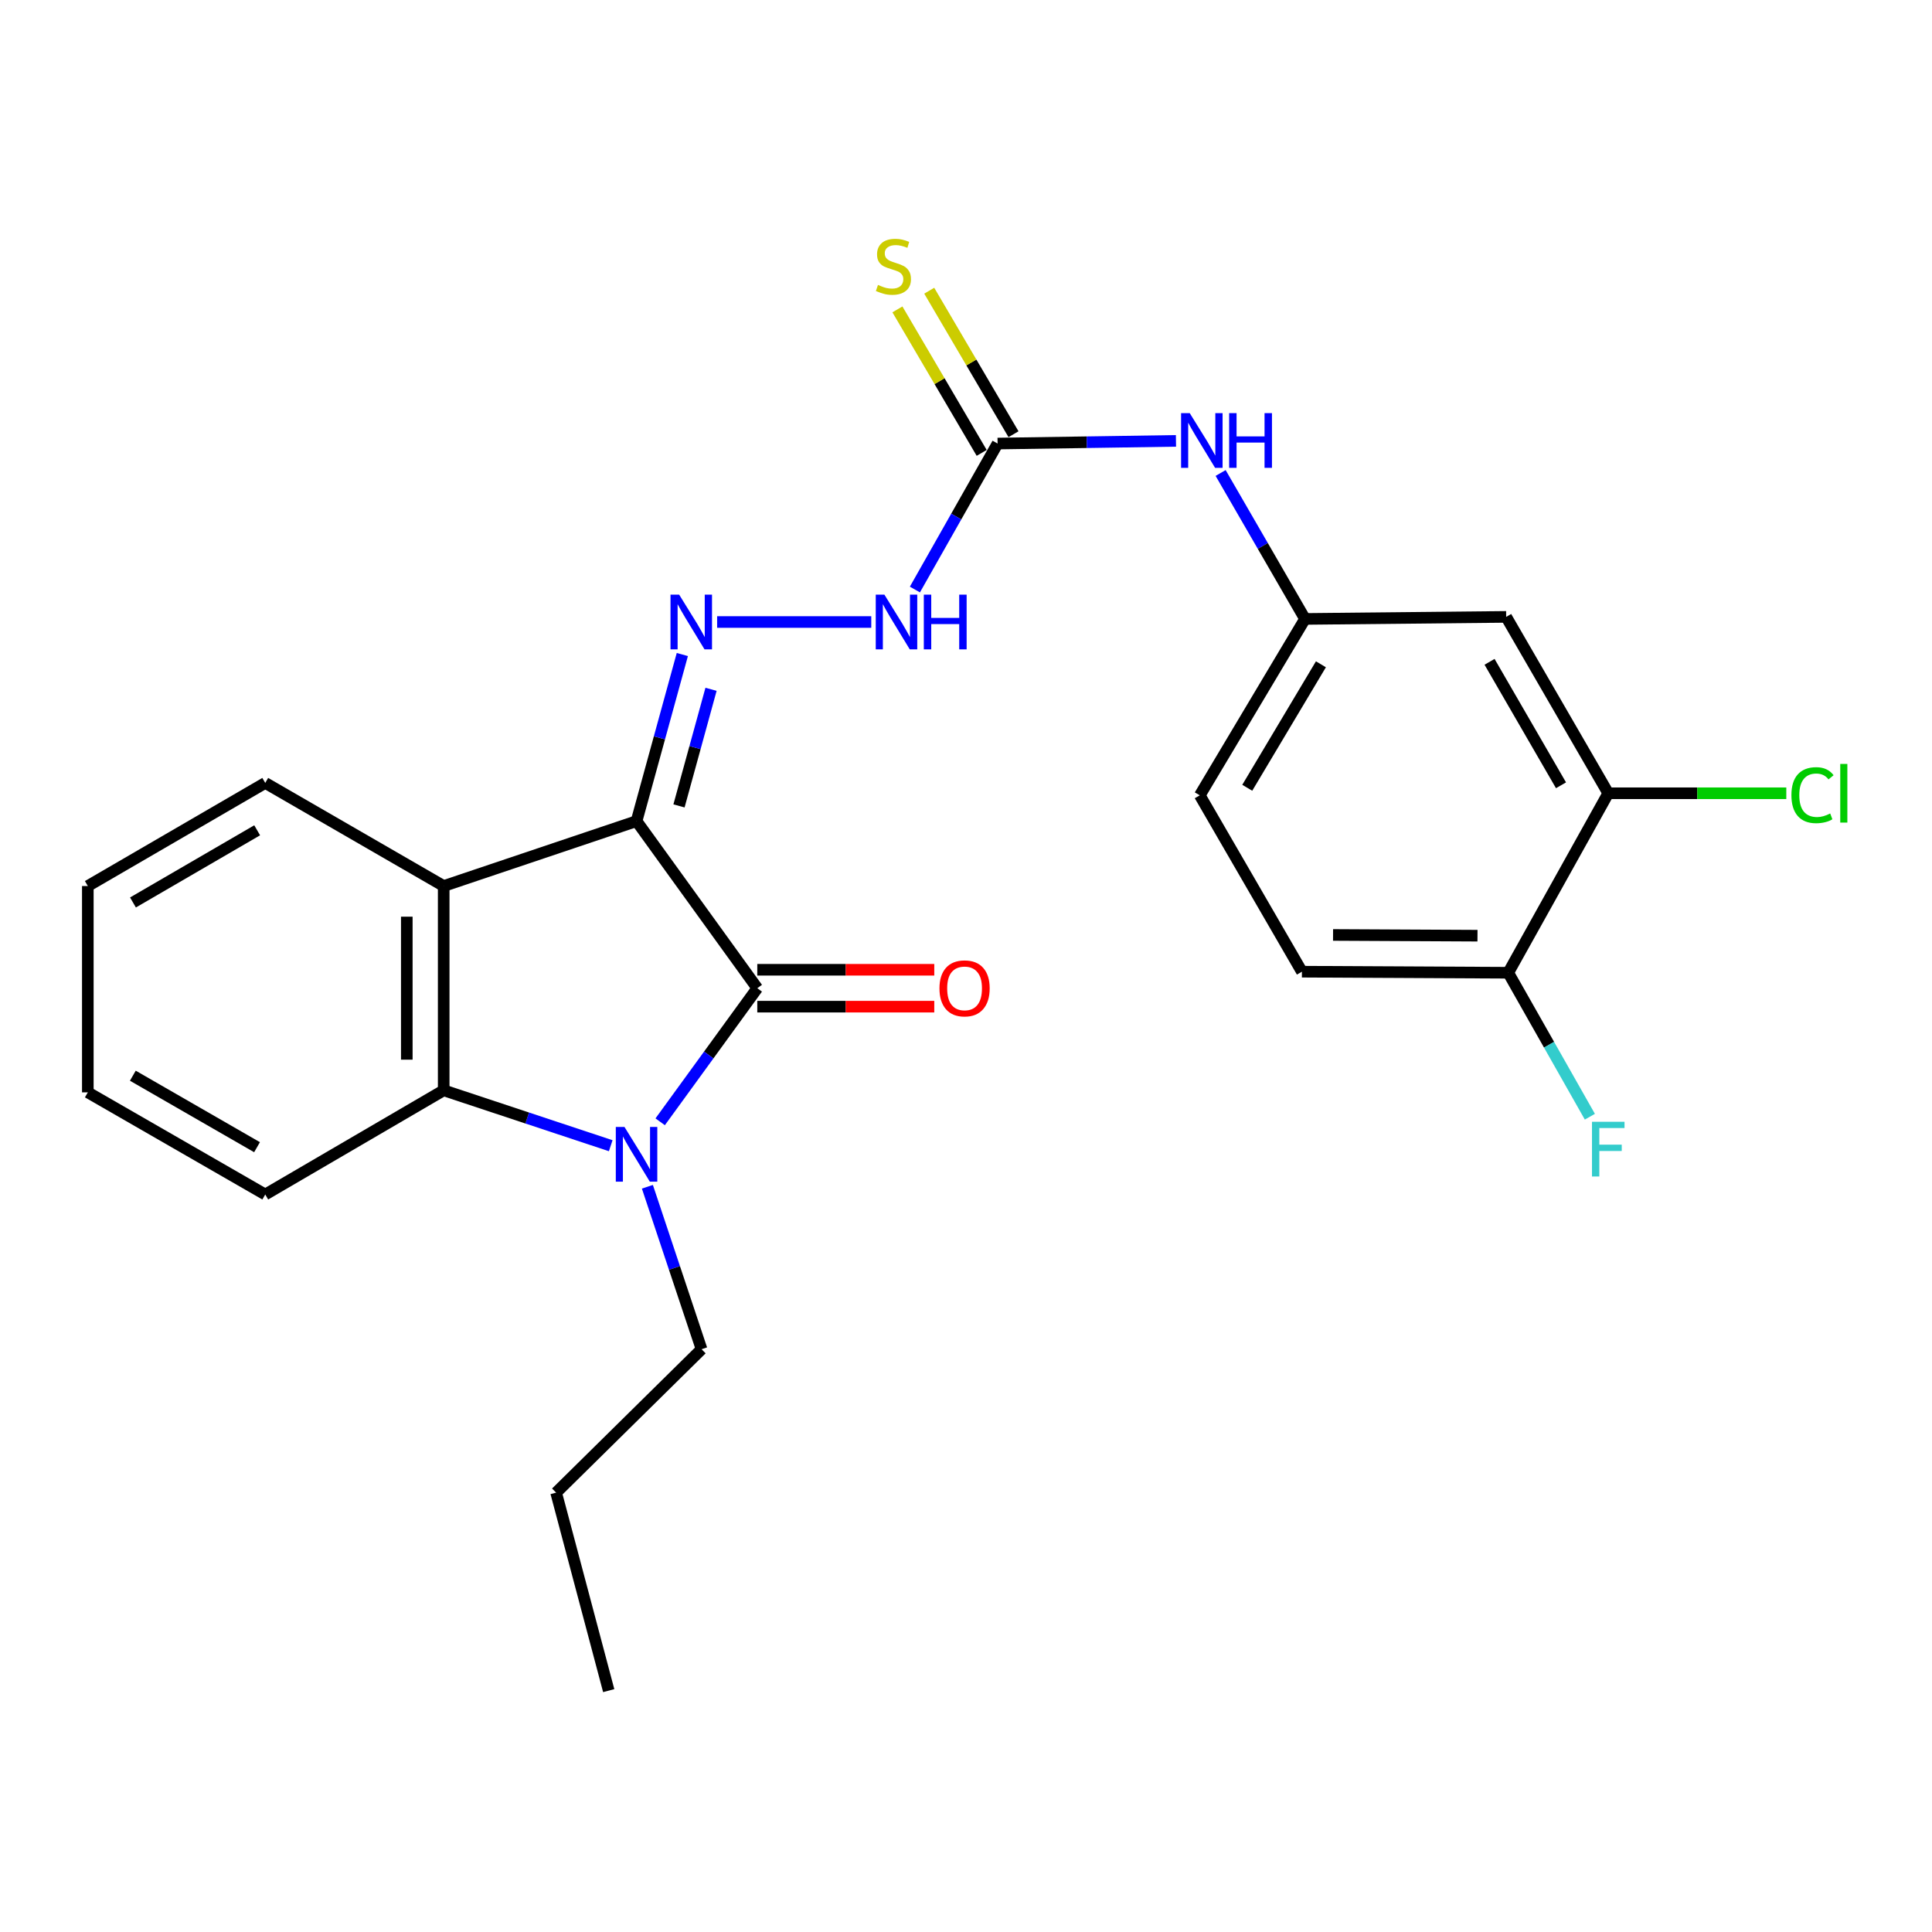 <?xml version='1.0' encoding='iso-8859-1'?>
<svg version='1.1' baseProfile='full'
              xmlns='http://www.w3.org/2000/svg'
                      xmlns:rdkit='http://www.rdkit.org/xml'
                      xmlns:xlink='http://www.w3.org/1999/xlink'
                  xml:space='preserve'
width='1000px' height='1000px' viewBox='0 0 1000 1000'>
<!-- END OF HEADER -->
<rect style='opacity:1.0;fill:#FFFFFF;stroke:none' width='1000' height='1000' x='0' y='0'> </rect>
<path class='bond-0' d='M 329.479,425.01 L 391.968,511.498' style='fill:none;fill-rule:evenodd;stroke:#000000;stroke-width:6px;stroke-linecap:butt;stroke-linejoin:miter;stroke-opacity:1' />
<path class='bond-2' d='M 329.479,425.01 L 229.655,458.61' style='fill:none;fill-rule:evenodd;stroke:#000000;stroke-width:6px;stroke-linecap:butt;stroke-linejoin:miter;stroke-opacity:1' />
<path class='bond-4' d='M 329.479,425.01 L 341.325,381.896' style='fill:none;fill-rule:evenodd;stroke:#000000;stroke-width:6px;stroke-linecap:butt;stroke-linejoin:miter;stroke-opacity:1' />
<path class='bond-4' d='M 341.325,381.896 L 353.171,338.782' style='fill:none;fill-rule:evenodd;stroke:#0000FF;stroke-width:6px;stroke-linecap:butt;stroke-linejoin:miter;stroke-opacity:1' />
<path class='bond-4' d='M 351.447,417.136 L 359.739,386.956' style='fill:none;fill-rule:evenodd;stroke:#000000;stroke-width:6px;stroke-linecap:butt;stroke-linejoin:miter;stroke-opacity:1' />
<path class='bond-4' d='M 359.739,386.956 L 368.031,356.776' style='fill:none;fill-rule:evenodd;stroke:#0000FF;stroke-width:6px;stroke-linecap:butt;stroke-linejoin:miter;stroke-opacity:1' />
<path class='bond-1' d='M 391.968,511.498 L 366.836,546.068' style='fill:none;fill-rule:evenodd;stroke:#000000;stroke-width:6px;stroke-linecap:butt;stroke-linejoin:miter;stroke-opacity:1' />
<path class='bond-1' d='M 366.836,546.068 L 341.704,580.639' style='fill:none;fill-rule:evenodd;stroke:#0000FF;stroke-width:6px;stroke-linecap:butt;stroke-linejoin:miter;stroke-opacity:1' />
<path class='bond-10' d='M 391.968,521.046 L 437.773,521.046' style='fill:none;fill-rule:evenodd;stroke:#000000;stroke-width:6px;stroke-linecap:butt;stroke-linejoin:miter;stroke-opacity:1' />
<path class='bond-10' d='M 437.773,521.046 L 483.579,521.046' style='fill:none;fill-rule:evenodd;stroke:#FF0000;stroke-width:6px;stroke-linecap:butt;stroke-linejoin:miter;stroke-opacity:1' />
<path class='bond-10' d='M 391.968,501.95 L 437.773,501.95' style='fill:none;fill-rule:evenodd;stroke:#000000;stroke-width:6px;stroke-linecap:butt;stroke-linejoin:miter;stroke-opacity:1' />
<path class='bond-10' d='M 437.773,501.95 L 483.579,501.95' style='fill:none;fill-rule:evenodd;stroke:#FF0000;stroke-width:6px;stroke-linecap:butt;stroke-linejoin:miter;stroke-opacity:1' />
<path class='bond-15' d='M 335.089,614.274 L 349.11,656.313' style='fill:none;fill-rule:evenodd;stroke:#0000FF;stroke-width:6px;stroke-linecap:butt;stroke-linejoin:miter;stroke-opacity:1' />
<path class='bond-15' d='M 349.11,656.313 L 363.132,698.351' style='fill:none;fill-rule:evenodd;stroke:#000000;stroke-width:6px;stroke-linecap:butt;stroke-linejoin:miter;stroke-opacity:1' />
<path class='bond-25' d='M 316.109,593.021 L 272.882,578.682' style='fill:none;fill-rule:evenodd;stroke:#0000FF;stroke-width:6px;stroke-linecap:butt;stroke-linejoin:miter;stroke-opacity:1' />
<path class='bond-25' d='M 272.882,578.682 L 229.655,564.343' style='fill:none;fill-rule:evenodd;stroke:#000000;stroke-width:6px;stroke-linecap:butt;stroke-linejoin:miter;stroke-opacity:1' />
<path class='bond-3' d='M 229.655,458.61 L 229.655,564.343' style='fill:none;fill-rule:evenodd;stroke:#000000;stroke-width:6px;stroke-linecap:butt;stroke-linejoin:miter;stroke-opacity:1' />
<path class='bond-3' d='M 210.558,474.47 L 210.558,548.483' style='fill:none;fill-rule:evenodd;stroke:#000000;stroke-width:6px;stroke-linecap:butt;stroke-linejoin:miter;stroke-opacity:1' />
<path class='bond-19' d='M 229.655,458.61 L 137.29,405.245' style='fill:none;fill-rule:evenodd;stroke:#000000;stroke-width:6px;stroke-linecap:butt;stroke-linejoin:miter;stroke-opacity:1' />
<path class='bond-20' d='M 229.655,564.343 L 137.29,618.271' style='fill:none;fill-rule:evenodd;stroke:#000000;stroke-width:6px;stroke-linecap:butt;stroke-linejoin:miter;stroke-opacity:1' />
<path class='bond-6' d='M 371.191,321.95 L 450.966,321.95' style='fill:none;fill-rule:evenodd;stroke:#0000FF;stroke-width:6px;stroke-linecap:butt;stroke-linejoin:miter;stroke-opacity:1' />
<path class='bond-5' d='M 516.353,229.585 L 494.953,267.361' style='fill:none;fill-rule:evenodd;stroke:#000000;stroke-width:6px;stroke-linecap:butt;stroke-linejoin:miter;stroke-opacity:1' />
<path class='bond-5' d='M 494.953,267.361 L 473.552,305.137' style='fill:none;fill-rule:evenodd;stroke:#0000FF;stroke-width:6px;stroke-linecap:butt;stroke-linejoin:miter;stroke-opacity:1' />
<path class='bond-9' d='M 516.353,229.585 L 562.517,228.89' style='fill:none;fill-rule:evenodd;stroke:#000000;stroke-width:6px;stroke-linecap:butt;stroke-linejoin:miter;stroke-opacity:1' />
<path class='bond-9' d='M 562.517,228.89 L 608.682,228.195' style='fill:none;fill-rule:evenodd;stroke:#0000FF;stroke-width:6px;stroke-linecap:butt;stroke-linejoin:miter;stroke-opacity:1' />
<path class='bond-11' d='M 524.587,224.75 L 502.778,187.609' style='fill:none;fill-rule:evenodd;stroke:#000000;stroke-width:6px;stroke-linecap:butt;stroke-linejoin:miter;stroke-opacity:1' />
<path class='bond-11' d='M 502.778,187.609 L 480.97,150.468' style='fill:none;fill-rule:evenodd;stroke:#CCCC00;stroke-width:6px;stroke-linecap:butt;stroke-linejoin:miter;stroke-opacity:1' />
<path class='bond-11' d='M 508.119,234.42 L 486.31,197.279' style='fill:none;fill-rule:evenodd;stroke:#000000;stroke-width:6px;stroke-linecap:butt;stroke-linejoin:miter;stroke-opacity:1' />
<path class='bond-11' d='M 486.31,197.279 L 464.502,160.138' style='fill:none;fill-rule:evenodd;stroke:#CCCC00;stroke-width:6px;stroke-linecap:butt;stroke-linejoin:miter;stroke-opacity:1' />
<path class='bond-7' d='M 832.428,410.592 L 779.593,319.298' style='fill:none;fill-rule:evenodd;stroke:#000000;stroke-width:6px;stroke-linecap:butt;stroke-linejoin:miter;stroke-opacity:1' />
<path class='bond-7' d='M 807.974,406.464 L 770.99,342.558' style='fill:none;fill-rule:evenodd;stroke:#000000;stroke-width:6px;stroke-linecap:butt;stroke-linejoin:miter;stroke-opacity:1' />
<path class='bond-16' d='M 832.428,410.592 L 878.508,410.592' style='fill:none;fill-rule:evenodd;stroke:#000000;stroke-width:6px;stroke-linecap:butt;stroke-linejoin:miter;stroke-opacity:1' />
<path class='bond-16' d='M 878.508,410.592 L 924.588,410.592' style='fill:none;fill-rule:evenodd;stroke:#00CC00;stroke-width:6px;stroke-linecap:butt;stroke-linejoin:miter;stroke-opacity:1' />
<path class='bond-27' d='M 832.428,410.592 L 780.665,503.488' style='fill:none;fill-rule:evenodd;stroke:#000000;stroke-width:6px;stroke-linecap:butt;stroke-linejoin:miter;stroke-opacity:1' />
<path class='bond-8' d='M 779.593,319.298 L 675.473,320.359' style='fill:none;fill-rule:evenodd;stroke:#000000;stroke-width:6px;stroke-linecap:butt;stroke-linejoin:miter;stroke-opacity:1' />
<path class='bond-12' d='M 631.795,244.821 L 653.634,282.59' style='fill:none;fill-rule:evenodd;stroke:#0000FF;stroke-width:6px;stroke-linecap:butt;stroke-linejoin:miter;stroke-opacity:1' />
<path class='bond-12' d='M 653.634,282.59 L 675.473,320.359' style='fill:none;fill-rule:evenodd;stroke:#000000;stroke-width:6px;stroke-linecap:butt;stroke-linejoin:miter;stroke-opacity:1' />
<path class='bond-17' d='M 675.473,320.359 L 621.004,411.664' style='fill:none;fill-rule:evenodd;stroke:#000000;stroke-width:6px;stroke-linecap:butt;stroke-linejoin:miter;stroke-opacity:1' />
<path class='bond-17' d='M 683.703,343.839 L 645.575,407.752' style='fill:none;fill-rule:evenodd;stroke:#000000;stroke-width:6px;stroke-linecap:butt;stroke-linejoin:miter;stroke-opacity:1' />
<path class='bond-13' d='M 780.665,503.488 L 673.871,502.947' style='fill:none;fill-rule:evenodd;stroke:#000000;stroke-width:6px;stroke-linecap:butt;stroke-linejoin:miter;stroke-opacity:1' />
<path class='bond-13' d='M 764.742,484.31 L 689.986,483.931' style='fill:none;fill-rule:evenodd;stroke:#000000;stroke-width:6px;stroke-linecap:butt;stroke-linejoin:miter;stroke-opacity:1' />
<path class='bond-18' d='M 780.665,503.488 L 801.789,540.748' style='fill:none;fill-rule:evenodd;stroke:#000000;stroke-width:6px;stroke-linecap:butt;stroke-linejoin:miter;stroke-opacity:1' />
<path class='bond-18' d='M 801.789,540.748 L 822.913,578.009' style='fill:none;fill-rule:evenodd;stroke:#33CCCC;stroke-width:6px;stroke-linecap:butt;stroke-linejoin:miter;stroke-opacity:1' />
<path class='bond-14' d='M 673.871,502.947 L 621.004,411.664' style='fill:none;fill-rule:evenodd;stroke:#000000;stroke-width:6px;stroke-linecap:butt;stroke-linejoin:miter;stroke-opacity:1' />
<path class='bond-21' d='M 363.132,698.351 L 287.848,772.585' style='fill:none;fill-rule:evenodd;stroke:#000000;stroke-width:6px;stroke-linecap:butt;stroke-linejoin:miter;stroke-opacity:1' />
<path class='bond-22' d='M 137.29,405.245 L 45.455,458.61' style='fill:none;fill-rule:evenodd;stroke:#000000;stroke-width:6px;stroke-linecap:butt;stroke-linejoin:miter;stroke-opacity:1' />
<path class='bond-22' d='M 133.109,429.761 L 68.825,467.117' style='fill:none;fill-rule:evenodd;stroke:#000000;stroke-width:6px;stroke-linecap:butt;stroke-linejoin:miter;stroke-opacity:1' />
<path class='bond-26' d='M 137.29,618.271 L 45.455,565.404' style='fill:none;fill-rule:evenodd;stroke:#000000;stroke-width:6px;stroke-linecap:butt;stroke-linejoin:miter;stroke-opacity:1' />
<path class='bond-26' d='M 133.042,593.791 L 68.757,556.784' style='fill:none;fill-rule:evenodd;stroke:#000000;stroke-width:6px;stroke-linecap:butt;stroke-linejoin:miter;stroke-opacity:1' />
<path class='bond-24' d='M 287.848,772.585 L 315.071,875.072' style='fill:none;fill-rule:evenodd;stroke:#000000;stroke-width:6px;stroke-linecap:butt;stroke-linejoin:miter;stroke-opacity:1' />
<path class='bond-23' d='M 45.455,458.61 L 45.455,565.404' style='fill:none;fill-rule:evenodd;stroke:#000000;stroke-width:6px;stroke-linecap:butt;stroke-linejoin:miter;stroke-opacity:1' />
<path  class='atom-2' d='M 323.219 583.295
L 332.499 598.295
Q 333.419 599.775, 334.899 602.455
Q 336.379 605.135, 336.459 605.295
L 336.459 583.295
L 340.219 583.295
L 340.219 611.615
L 336.339 611.615
L 326.379 595.215
Q 325.219 593.295, 323.979 591.095
Q 322.779 588.895, 322.419 588.215
L 322.419 611.615
L 318.739 611.615
L 318.739 583.295
L 323.219 583.295
' fill='#0000FF'/>
<path  class='atom-5' d='M 351.535 307.79
L 360.815 322.79
Q 361.735 324.27, 363.215 326.95
Q 364.695 329.63, 364.775 329.79
L 364.775 307.79
L 368.535 307.79
L 368.535 336.11
L 364.655 336.11
L 354.695 319.71
Q 353.535 317.79, 352.295 315.59
Q 351.095 313.39, 350.735 312.71
L 350.735 336.11
L 347.055 336.11
L 347.055 307.79
L 351.535 307.79
' fill='#0000FF'/>
<path  class='atom-7' d='M 457.767 307.79
L 467.047 322.79
Q 467.967 324.27, 469.447 326.95
Q 470.927 329.63, 471.007 329.79
L 471.007 307.79
L 474.767 307.79
L 474.767 336.11
L 470.887 336.11
L 460.927 319.71
Q 459.767 317.79, 458.527 315.59
Q 457.327 313.39, 456.967 312.71
L 456.967 336.11
L 453.287 336.11
L 453.287 307.79
L 457.767 307.79
' fill='#0000FF'/>
<path  class='atom-7' d='M 478.167 307.79
L 482.007 307.79
L 482.007 319.83
L 496.487 319.83
L 496.487 307.79
L 500.327 307.79
L 500.327 336.11
L 496.487 336.11
L 496.487 323.03
L 482.007 323.03
L 482.007 336.11
L 478.167 336.11
L 478.167 307.79
' fill='#0000FF'/>
<path  class='atom-10' d='M 615.805 213.834
L 625.085 228.834
Q 626.005 230.314, 627.485 232.994
Q 628.965 235.674, 629.045 235.834
L 629.045 213.834
L 632.805 213.834
L 632.805 242.154
L 628.925 242.154
L 618.965 225.754
Q 617.805 223.834, 616.565 221.634
Q 615.365 219.434, 615.005 218.754
L 615.005 242.154
L 611.325 242.154
L 611.325 213.834
L 615.805 213.834
' fill='#0000FF'/>
<path  class='atom-10' d='M 636.205 213.834
L 640.045 213.834
L 640.045 225.874
L 654.525 225.874
L 654.525 213.834
L 658.365 213.834
L 658.365 242.154
L 654.525 242.154
L 654.525 229.074
L 640.045 229.074
L 640.045 242.154
L 636.205 242.154
L 636.205 213.834
' fill='#0000FF'/>
<path  class='atom-11' d='M 486.261 511.578
Q 486.261 504.778, 489.621 500.978
Q 492.981 497.178, 499.261 497.178
Q 505.541 497.178, 508.901 500.978
Q 512.261 504.778, 512.261 511.578
Q 512.261 518.458, 508.861 522.378
Q 505.461 526.258, 499.261 526.258
Q 493.021 526.258, 489.621 522.378
Q 486.261 518.498, 486.261 511.578
M 499.261 523.058
Q 503.581 523.058, 505.901 520.178
Q 508.261 517.258, 508.261 511.578
Q 508.261 506.018, 505.901 503.218
Q 503.581 500.378, 499.261 500.378
Q 494.941 500.378, 492.581 503.178
Q 490.261 505.978, 490.261 511.578
Q 490.261 517.298, 492.581 520.178
Q 494.941 523.058, 499.261 523.058
' fill='#FF0000'/>
<path  class='atom-12' d='M 454.436 147.481
Q 454.756 147.601, 456.076 148.161
Q 457.396 148.721, 458.836 149.081
Q 460.316 149.401, 461.756 149.401
Q 464.436 149.401, 465.996 148.121
Q 467.556 146.801, 467.556 144.521
Q 467.556 142.961, 466.756 142.001
Q 465.996 141.041, 464.796 140.521
Q 463.596 140.001, 461.596 139.401
Q 459.076 138.641, 457.556 137.921
Q 456.076 137.201, 454.996 135.681
Q 453.956 134.161, 453.956 131.601
Q 453.956 128.041, 456.356 125.841
Q 458.796 123.641, 463.596 123.641
Q 466.876 123.641, 470.596 125.201
L 469.676 128.281
Q 466.276 126.881, 463.716 126.881
Q 460.956 126.881, 459.436 128.041
Q 457.916 129.161, 457.956 131.121
Q 457.956 132.641, 458.716 133.561
Q 459.516 134.481, 460.636 135.001
Q 461.796 135.521, 463.716 136.121
Q 466.276 136.921, 467.796 137.721
Q 469.316 138.521, 470.396 140.161
Q 471.516 141.761, 471.516 144.521
Q 471.516 148.441, 468.876 150.561
Q 466.276 152.641, 461.916 152.641
Q 459.396 152.641, 457.476 152.081
Q 455.596 151.561, 453.356 150.641
L 454.436 147.481
' fill='#CCCC00'/>
<path  class='atom-17' d='M 927.231 411.572
Q 927.231 404.532, 930.511 400.852
Q 933.831 397.132, 940.111 397.132
Q 945.951 397.132, 949.071 401.252
L 946.431 403.412
Q 944.151 400.412, 940.111 400.412
Q 935.831 400.412, 933.551 403.292
Q 931.311 406.132, 931.311 411.572
Q 931.311 417.172, 933.631 420.052
Q 935.991 422.932, 940.551 422.932
Q 943.671 422.932, 947.311 421.052
L 948.431 424.052
Q 946.951 425.012, 944.711 425.572
Q 942.471 426.132, 939.991 426.132
Q 933.831 426.132, 930.511 422.372
Q 927.231 418.612, 927.231 411.572
' fill='#00CC00'/>
<path  class='atom-17' d='M 952.511 395.412
L 956.191 395.412
L 956.191 425.772
L 952.511 425.772
L 952.511 395.412
' fill='#00CC00'/>
<path  class='atom-19' d='M 824.008 580.632
L 840.848 580.632
L 840.848 583.872
L 827.808 583.872
L 827.808 592.472
L 839.408 592.472
L 839.408 595.752
L 827.808 595.752
L 827.808 608.952
L 824.008 608.952
L 824.008 580.632
' fill='#33CCCC'/>
</svg>

